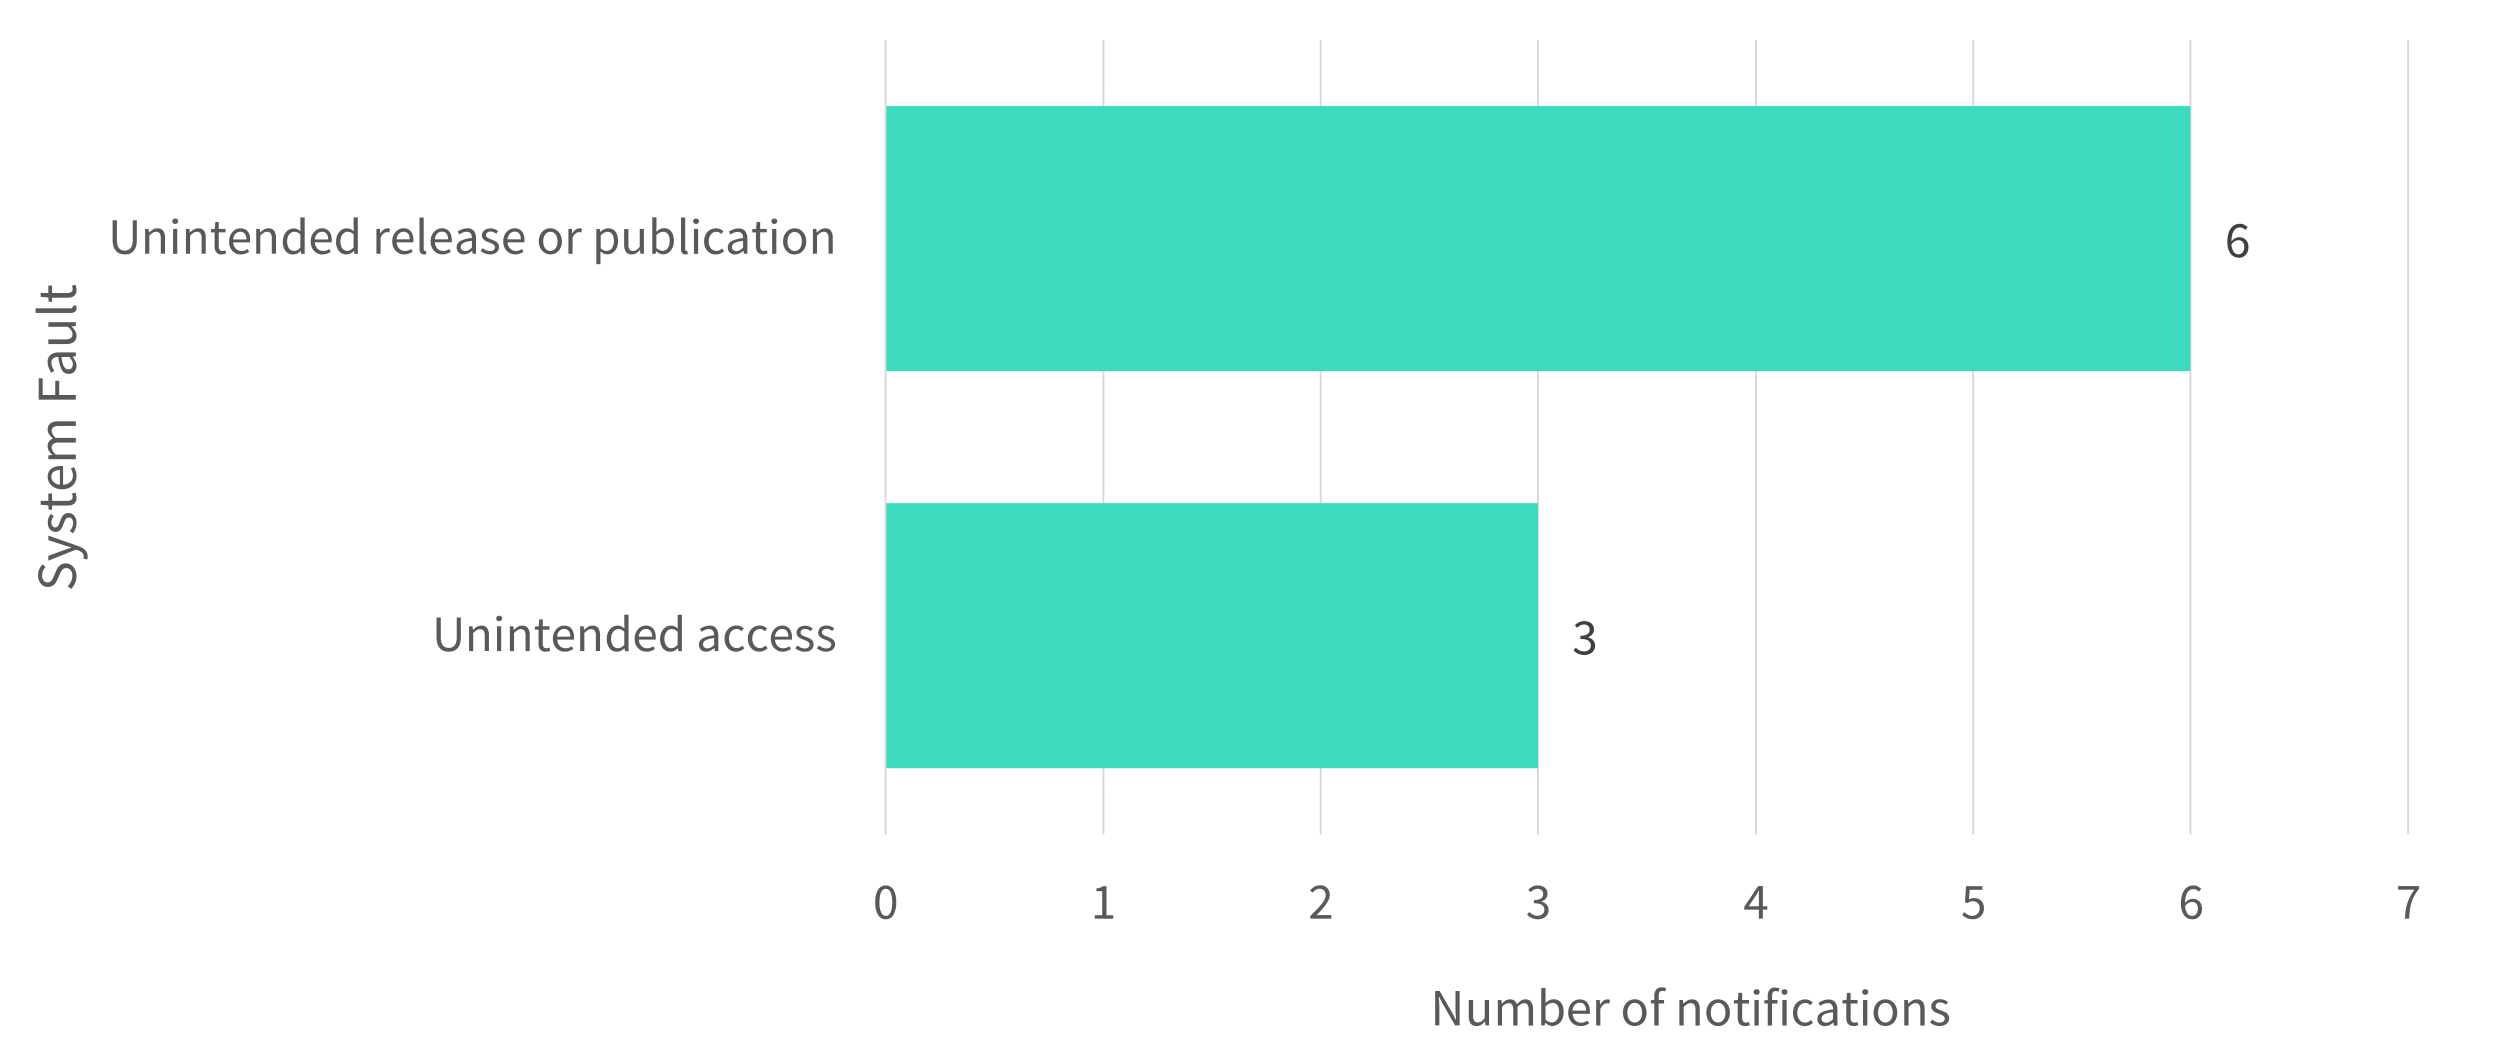 <svg xmlns="http://www.w3.org/2000/svg" viewBox="0 0 960 406"><defs><style>.cls-1,.cls-5{fill:none;}.cls-1{stroke:#d9d9d9;stroke-linejoin:round;stroke-width:0.75px;}.cls-2{fill:#3cdbc0;}.cls-3{fill:#404040;}.cls-4{fill:#595959;}</style></defs><title>chart1-8</title><g id="Layer_2" data-name="Layer 2"><g id="Layer_1-2" data-name="Layer 1"><path class="cls-1" d="M924.7,15.34v305.1M841.13,15.34v305.1M757.7,15.34v305.1M674.26,15.34v305.1M590.57,15.34v305.1M507.13,15.34v305.1M423.7,15.34v305.1"/><path class="cls-2" d="M841.13,142.48H340.06V40.73H841.13ZM590.57,295H340.06V193.22H590.57Z"/><line class="cls-1" x1="340.06" y1="320.44" x2="340.06" y2="15.34"/><path class="cls-3" d="M608.38,251.52a5.78,5.78,0,0,1-1.36-.15,6,6,0,0,1-1.13-.39,5.39,5.39,0,0,1-.91-.56,5.14,5.14,0,0,1-.72-.67l.83-1.06a6.52,6.52,0,0,0,1.32,1,3.6,3.6,0,0,0,1.87.45,2.81,2.81,0,0,0,1.87-.61,2.12,2.12,0,0,0,.72-1.68,2.4,2.4,0,0,0-.2-1,2.06,2.06,0,0,0-.68-.8,3.51,3.51,0,0,0-1.23-.51,9.11,9.11,0,0,0-1.89-.17v-1.24a6.64,6.64,0,0,0,1.68-.18,3,3,0,0,0,1.1-.49,1.7,1.7,0,0,0,.6-.74,2.59,2.59,0,0,0,.17-.92,1.88,1.88,0,0,0-.58-1.46,2.25,2.25,0,0,0-1.58-.52,3,3,0,0,0-1.44.35,5,5,0,0,0-1.22.92l-.87-1a7,7,0,0,1,1.6-1.13,4.41,4.41,0,0,1,2-.44,4.79,4.79,0,0,1,1.51.22,3.62,3.62,0,0,1,1.19.61,2.85,2.85,0,0,1,.78,1,3.19,3.19,0,0,1,.27,1.35,2.72,2.72,0,0,1-.63,1.86,4,4,0,0,1-1.65,1.12v.08a4.08,4.08,0,0,1,1.06.4,3.37,3.37,0,0,1,.87.67,3,3,0,0,1,.58.93,3.4,3.4,0,0,1,.2,1.18,3.31,3.31,0,0,1-1.2,2.62,4.12,4.12,0,0,1-1.31.7A4.94,4.94,0,0,1,608.38,251.52Z"/><path class="cls-3" d="M859.62,98.92a3.88,3.88,0,0,1-1.7-.37,3.68,3.68,0,0,1-1.37-1.13,5.78,5.78,0,0,1-.91-1.88,9.42,9.42,0,0,1-.33-2.64,11.5,11.5,0,0,1,.39-3.21,6.09,6.09,0,0,1,1.06-2.15,4,4,0,0,1,1.52-1.22,4.27,4.27,0,0,1,1.79-.38,3.72,3.72,0,0,1,1.76.38,4.45,4.45,0,0,1,1.26,1l-.9,1a3,3,0,0,0-.93-.72,2.63,2.63,0,0,0-1.13-.26,2.9,2.9,0,0,0-1.23.27,2.7,2.7,0,0,0-1,.91,5,5,0,0,0-.73,1.63,10.31,10.31,0,0,0-.29,2.51,4.41,4.41,0,0,1,1.37-1.15,3.26,3.26,0,0,1,1.55-.42,3.55,3.55,0,0,1,2.6,1,3.91,3.91,0,0,1,1,2.9,4.52,4.52,0,0,1-.29,1.64,3.9,3.9,0,0,1-.81,1.26,3.54,3.54,0,0,1-2.61,1.12Zm0-1.27a2,2,0,0,0,.87-.2,2,2,0,0,0,.68-.56,2.62,2.62,0,0,0,.46-.86,3.58,3.58,0,0,0,.17-1.13,3,3,0,0,0-.57-1.94,2.11,2.11,0,0,0-1.75-.71,2.74,2.74,0,0,0-1.31.39,3.66,3.66,0,0,0-1.29,1.26,5.46,5.46,0,0,0,.85,2.8A2.22,2.22,0,0,0,859.62,97.65Z"/><path class="cls-4" d="M340.17,353a3.32,3.32,0,0,1-3-1.69,9.19,9.19,0,0,1-1.06-4.84,9,9,0,0,1,1.06-4.81,3.47,3.47,0,0,1,5.91,0,9,9,0,0,1,1.06,4.81,9.19,9.19,0,0,1-1.06,4.84A3.31,3.31,0,0,1,340.17,353Zm0-1.29a1.77,1.77,0,0,0,1-.31,2.55,2.55,0,0,0,.76-.94,5.93,5.93,0,0,0,.5-1.63,15.56,15.56,0,0,0,0-4.72,5.7,5.7,0,0,0-.5-1.6,2.51,2.51,0,0,0-.76-.91,1.83,1.83,0,0,0-1-.29,1.85,1.85,0,0,0-1,.29,2.35,2.35,0,0,0-.77.91,5.7,5.7,0,0,0-.5,1.6,13.34,13.34,0,0,0-.18,2.36,8.8,8.8,0,0,0,.68,4A2,2,0,0,0,340.17,351.71Z"/><path class="cls-4" d="M420.38,352.76v-1.33h2.87v-9.22H421v-1a9.07,9.07,0,0,0,1.5-.38,5.82,5.82,0,0,0,1.15-.54h1.24v11.18h2.59v1.33Z"/><path class="cls-4" d="M503.16,352.76v-1c.95-.94,1.78-1.79,2.51-2.55a24.24,24.24,0,0,0,1.85-2.11,10.63,10.63,0,0,0,1.14-1.78,3.64,3.64,0,0,0,.39-1.58,2.64,2.64,0,0,0-.59-1.77,2.24,2.24,0,0,0-1.78-.68,2.63,2.63,0,0,0-1.46.44,5.81,5.81,0,0,0-1.21,1.07l-.92-.92a7.1,7.1,0,0,1,1.66-1.39,4.19,4.19,0,0,1,2.12-.52,3.47,3.47,0,0,1,3.75,3.69,4.6,4.6,0,0,1-.38,1.78,10.4,10.4,0,0,1-1.06,1.84,20.34,20.34,0,0,1-1.61,2c-.62.69-1.31,1.42-2.05,2.19l1.06-.08c.36,0,.71,0,1,0h3.63v1.39Z"/><path class="cls-4" d="M590.53,353a5.72,5.72,0,0,1-1.36-.15,6,6,0,0,1-1.13-.39,4.81,4.81,0,0,1-.91-.56,5.14,5.14,0,0,1-.72-.67l.83-1.05a6.48,6.48,0,0,0,1.32,1,3.5,3.5,0,0,0,1.87.46,2.81,2.81,0,0,0,1.87-.62,2.09,2.09,0,0,0,.72-1.68,2.56,2.56,0,0,0-.2-1,2,2,0,0,0-.68-.79,3.22,3.22,0,0,0-1.24-.51,8.31,8.31,0,0,0-1.88-.18v-1.24a7.19,7.19,0,0,0,1.68-.17,3.2,3.2,0,0,0,1.1-.49,1.79,1.79,0,0,0,.6-.75,2.55,2.55,0,0,0,.17-.92,1.84,1.84,0,0,0-.58-1.45,2.21,2.21,0,0,0-1.58-.53,3.07,3.07,0,0,0-1.44.35,5.29,5.29,0,0,0-1.22.92l-.87-1a7,7,0,0,1,1.6-1.12,4.29,4.29,0,0,1,2-.45,5.1,5.1,0,0,1,1.51.22,3.45,3.45,0,0,1,1.19.62,2.77,2.77,0,0,1,.77,1,3,3,0,0,1,.28,1.35,2.77,2.77,0,0,1-.63,1.87,4.08,4.08,0,0,1-1.65,1.11v.08a4.47,4.47,0,0,1,1.06.4,3.37,3.37,0,0,1,.87.67,3,3,0,0,1,.57.93,3.22,3.22,0,0,1,.21,1.18,3.43,3.43,0,0,1-.32,1.49,3.29,3.29,0,0,1-.89,1.13,3.79,3.79,0,0,1-1.3.7A4.94,4.94,0,0,1,590.53,353Z"/><path class="cls-4" d="M675.41,352.76v-3.45h-5.63v-1.06l5.36-8h1.8V348h1.71v1.29h-1.71v3.45ZM671.49,348h3.92v-3.63c0-.34,0-.74,0-1.21s0-.86.07-1.2h-.08c-.16.3-.32.59-.49.88l-.53.88Z"/><path class="cls-4" d="M757.58,353a5.72,5.72,0,0,1-1.36-.15,5.24,5.24,0,0,1-2-.92,5,5,0,0,1-.72-.64l.79-1.06a5.47,5.47,0,0,0,1.3,1,3.64,3.64,0,0,0,1.85.44,2.72,2.72,0,0,0,1.07-.21,2.65,2.65,0,0,0,.88-.58,2.79,2.79,0,0,0,.58-.9,3,3,0,0,0,.22-1.18,2.72,2.72,0,0,0-.73-2,2.63,2.63,0,0,0-1.94-.72,2.87,2.87,0,0,0-1.11.19,6.94,6.94,0,0,0-1,.57l-.86-.55.41-6h6.26v1.39h-4.84l-.34,3.71a4.89,4.89,0,0,1,.9-.37,3.64,3.64,0,0,1,1-.14,5,5,0,0,1,1.52.23,3.44,3.44,0,0,1,1.23.72,3.34,3.34,0,0,1,.83,1.22,4.42,4.42,0,0,1,.31,1.75,4.49,4.49,0,0,1-.35,1.81,4,4,0,0,1-1,1.32,4.13,4.13,0,0,1-1.34.83A4.65,4.65,0,0,1,757.58,353Z"/><path class="cls-4" d="M841.79,353a3.88,3.88,0,0,1-1.7-.37,3.78,3.78,0,0,1-1.37-1.13,5.78,5.78,0,0,1-.91-1.88,9.52,9.52,0,0,1-.33-2.64,11.45,11.45,0,0,1,.39-3.21,6.23,6.23,0,0,1,1.06-2.16,4,4,0,0,1,1.52-1.21,4.28,4.28,0,0,1,1.79-.39,3.72,3.72,0,0,1,1.76.39,4.64,4.64,0,0,1,1.27,1l-.91,1a3,3,0,0,0-.93-.72,2.6,2.6,0,0,0-1.13-.26,2.9,2.9,0,0,0-1.23.27,2.76,2.76,0,0,0-1,.9,5.1,5.1,0,0,0-.73,1.64,10.28,10.28,0,0,0-.29,2.5,4.51,4.51,0,0,1,1.37-1.14,3.16,3.16,0,0,1,1.55-.43,3.5,3.5,0,0,1,2.6,1,3.89,3.89,0,0,1,1,2.9,4.52,4.52,0,0,1-.29,1.64,3.9,3.9,0,0,1-.81,1.26,3.77,3.77,0,0,1-1.18.83A3.58,3.58,0,0,1,841.79,353Zm0-1.28a2,2,0,0,0,.87-.19,2,2,0,0,0,.68-.56,2.62,2.62,0,0,0,.46-.86A3.62,3.62,0,0,0,844,349a3,3,0,0,0-.57-1.94,2.11,2.11,0,0,0-1.74-.71,2.84,2.84,0,0,0-1.32.38,3.79,3.79,0,0,0-1.29,1.27,5.48,5.48,0,0,0,.85,2.79A2.21,2.21,0,0,0,841.79,351.72Z"/><path class="cls-4" d="M923.49,352.76a27.47,27.47,0,0,1,.31-3.23,20.09,20.09,0,0,1,.66-2.8,15.45,15.45,0,0,1,1.08-2.56,22,22,0,0,1,1.58-2.53h-6.24v-1.39h8.06v1a17.49,17.49,0,0,0-1.81,2.71A13.71,13.71,0,0,0,926,346.6a15.69,15.69,0,0,0-.6,2.84c-.13,1-.21,2.11-.27,3.32Z"/><path class="cls-4" d="M172.29,250.25a5.75,5.75,0,0,1-1.83-.28A3.47,3.47,0,0,1,169,249a4.4,4.4,0,0,1-1-1.72,8.22,8.22,0,0,1-.36-2.61v-7.55h1.63v7.59a6.71,6.71,0,0,0,.24,1.94,3.46,3.46,0,0,0,.63,1.26,2.38,2.38,0,0,0,1,.68,3.42,3.42,0,0,0,1.17.2,3.6,3.6,0,0,0,1.2-.2,2.45,2.45,0,0,0,1-.68,3.47,3.47,0,0,0,.65-1.26,7.11,7.11,0,0,0,.23-1.94v-7.59h1.57v7.55a8.54,8.54,0,0,1-.35,2.61,4.67,4.67,0,0,1-1,1.72,3.5,3.5,0,0,1-1.46.94A5.71,5.71,0,0,1,172.29,250.25Zm7.83-.23v-9.54h1.33l.14,1.38h.06a8,8,0,0,1,1.44-1.15,3.28,3.28,0,0,1,1.76-.46,2.55,2.55,0,0,1,2.2.94,4.63,4.63,0,0,1,.7,2.79v6h-1.61v-5.83a3.39,3.39,0,0,0-.43-1.95,1.58,1.58,0,0,0-1.37-.6A2.43,2.43,0,0,0,183,242a8.63,8.63,0,0,0-1.29,1.1V250Zm11.55-11.5a1.15,1.15,0,0,1-.79-.29,1,1,0,0,1-.33-.75.94.94,0,0,1,.33-.75,1.15,1.15,0,0,1,.79-.29,1.17,1.17,0,0,1,.8.29,1,1,0,0,1,.32.75,1,1,0,0,1-.32.75A1.17,1.17,0,0,1,191.67,238.52Zm-.82,11.5v-9.54h1.61V250Zm4.94,0v-9.54h1.34l.13,1.38h.06a8,8,0,0,1,1.44-1.15,3.3,3.3,0,0,1,1.76-.46,2.57,2.57,0,0,1,2.21.94,4.71,4.71,0,0,1,.69,2.79v6h-1.61v-5.83a3.39,3.39,0,0,0-.43-1.95,1.56,1.56,0,0,0-1.37-.6,2.39,2.39,0,0,0-1.31.37,8.65,8.65,0,0,0-1.3,1.1V250Zm13.73.23a3.22,3.22,0,0,1-1.28-.23,2.21,2.21,0,0,1-.84-.65,2.58,2.58,0,0,1-.47-1,5.75,5.75,0,0,1-.13-1.29V241.8h-1.41v-1.22l1.49-.1.19-2.66h1.36v2.66H211v1.32h-2.57v5.29a2.42,2.42,0,0,0,.32,1.37,1.29,1.29,0,0,0,1.15.48,2.28,2.28,0,0,0,.55-.08,3.66,3.66,0,0,0,.53-.18l.31,1.22c-.26.09-.55.17-.85.25A4.18,4.18,0,0,1,209.52,250.25Zm7.4,0a4.69,4.69,0,0,1-1.8-.34,4.37,4.37,0,0,1-1.45-1,4.74,4.74,0,0,1-1-1.56,6,6,0,0,1-.35-2.1,5.84,5.84,0,0,1,.36-2.11,4.88,4.88,0,0,1,1-1.58,4.25,4.25,0,0,1,1.37-1,3.82,3.82,0,0,1,1.59-.34,3.92,3.92,0,0,1,1.61.31,3.17,3.17,0,0,1,1.2.9,4.26,4.26,0,0,1,.74,1.42,6.2,6.2,0,0,1,.25,1.84c0,.17,0,.34,0,.5a2.3,2.3,0,0,1,0,.42h-6.43a3.72,3.72,0,0,0,.95,2.43,3,3,0,0,0,2.23.89,3.66,3.66,0,0,0,1.26-.21,4.75,4.75,0,0,0,1.11-.54l.57,1.06a8.57,8.57,0,0,1-1.39.69A5,5,0,0,1,216.92,250.25Zm-3-5.76H219a3.42,3.42,0,0,0-.62-2.21,2.13,2.13,0,0,0-1.74-.76,2.48,2.48,0,0,0-1,.2,2.55,2.55,0,0,0-.83.58,3.15,3.15,0,0,0-.62.93A4.23,4.23,0,0,0,213.92,244.49Zm8.86,5.53v-9.54h1.34l.14,1.38h.06a7.35,7.35,0,0,1,1.44-1.15,3.27,3.27,0,0,1,1.75-.46,2.57,2.57,0,0,1,2.21.94,4.7,4.7,0,0,1,.7,2.79v6h-1.61v-5.83a3.47,3.47,0,0,0-.43-1.95,1.59,1.59,0,0,0-1.38-.6,2.42,2.42,0,0,0-1.31.37,9.17,9.17,0,0,0-1.3,1.1V250Zm14.17.23a3.55,3.55,0,0,1-2.88-1.29,5.65,5.65,0,0,1-1.06-3.69,6,6,0,0,1,.34-2.09,5,5,0,0,1,.91-1.58,4.2,4.2,0,0,1,1.31-1,3.71,3.71,0,0,1,1.57-.35,3.39,3.39,0,0,1,1.44.29,6.83,6.83,0,0,1,1.23.81l-.08-1.63v-3.67h1.63v14H240l-.14-1.12h-.06a6,6,0,0,1-1.3.95A3.23,3.23,0,0,1,237,250.25Zm.35-1.35a2.65,2.65,0,0,0,1.26-.32,4.67,4.67,0,0,0,1.17-1v-5a4.09,4.09,0,0,0-1.16-.77,3.1,3.1,0,0,0-1.15-.23,2.21,2.21,0,0,0-1.07.27,2.65,2.65,0,0,0-.87.74,3.67,3.67,0,0,0-.59,1.15,4.62,4.62,0,0,0-.22,1.49,4.55,4.55,0,0,0,.69,2.69A2.24,2.24,0,0,0,237.3,248.9Zm11,1.35a4.69,4.69,0,0,1-1.8-.34,4.37,4.37,0,0,1-1.45-1,4.58,4.58,0,0,1-1-1.56,5.75,5.75,0,0,1-.35-2.1,5.84,5.84,0,0,1,.36-2.11,4.88,4.88,0,0,1,1-1.58,4.21,4.21,0,0,1,1.36-1,3.82,3.82,0,0,1,1.59-.34,4,4,0,0,1,1.62.31,3.17,3.17,0,0,1,1.2.9,4.24,4.24,0,0,1,.73,1.42,6.2,6.2,0,0,1,.26,1.84c0,.17,0,.34,0,.5a3.74,3.74,0,0,1,0,.42H245.3a3.78,3.78,0,0,0,1,2.43,2.94,2.94,0,0,0,2.22.89,3.72,3.72,0,0,0,1.27-.21,5.16,5.16,0,0,0,1.11-.54l.56,1.06A8.18,8.18,0,0,1,250,250,5,5,0,0,1,248.29,250.25Zm-3-5.76h5.11a3.42,3.42,0,0,0-.62-2.21,2.13,2.13,0,0,0-1.74-.76,2.48,2.48,0,0,0-1,.2,2.36,2.36,0,0,0-.83.58,3,3,0,0,0-.62.93A4.23,4.23,0,0,0,245.28,244.49Zm12.13,5.76a3.55,3.55,0,0,1-2.88-1.29,5.65,5.65,0,0,1-1.06-3.69,6,6,0,0,1,.34-2.09,5,5,0,0,1,.91-1.58,4.2,4.2,0,0,1,1.31-1,3.71,3.71,0,0,1,1.57-.35,3.39,3.39,0,0,1,1.44.29,6.83,6.83,0,0,1,1.23.81l-.08-1.63v-3.67h1.63v14h-1.33l-.14-1.12h-.06a6,6,0,0,1-1.3.95A3.23,3.23,0,0,1,257.41,250.25Zm.35-1.35a2.65,2.65,0,0,0,1.26-.32,4.67,4.67,0,0,0,1.17-1v-5a4.09,4.09,0,0,0-1.16-.77,3.1,3.1,0,0,0-1.15-.23,2.21,2.21,0,0,0-1.07.27,2.55,2.55,0,0,0-.87.74,3.67,3.67,0,0,0-.59,1.15,4.62,4.62,0,0,0-.22,1.49,4.55,4.55,0,0,0,.69,2.69A2.24,2.24,0,0,0,257.76,248.9Zm13.4,1.35a2.88,2.88,0,0,1-2-.7,2.54,2.54,0,0,1-.8-2,2.66,2.66,0,0,1,1.4-2.41,11.52,11.52,0,0,1,4.45-1.16,4.33,4.33,0,0,0-.09-.89,2.32,2.32,0,0,0-.3-.76,1.74,1.74,0,0,0-.6-.54,2,2,0,0,0-1-.21,3.84,3.84,0,0,0-1.55.32,7.56,7.56,0,0,0-1.3.7l-.62-1.12a11,11,0,0,1,1.62-.83,5.41,5.41,0,0,1,2.12-.4,2.9,2.9,0,0,1,2.53,1.07,4.65,4.65,0,0,1,.79,2.85V250h-1.34l-.13-1.14h-.06a8.3,8.3,0,0,1-1.47,1A3.66,3.66,0,0,1,271.16,250.25Zm.47-1.29a2.63,2.63,0,0,0,1.29-.33,6.16,6.16,0,0,0,1.3-.95V245a15.81,15.81,0,0,0-2,.38,5.2,5.2,0,0,0-1.32.51,2,2,0,0,0-.72.67,1.66,1.66,0,0,0-.23.84,1.38,1.38,0,0,0,.49,1.18A2,2,0,0,0,271.63,249Zm11.06,1.29a4.71,4.71,0,0,1-1.76-.33,3.91,3.91,0,0,1-1.42-1,4.65,4.65,0,0,1-.95-1.57,6.27,6.27,0,0,1-.34-2.11,5.66,5.66,0,0,1,.37-2.13,5,5,0,0,1,1-1.58,4.17,4.17,0,0,1,1.47-1,4.69,4.69,0,0,1,1.75-.33,3.61,3.61,0,0,1,1.61.33,5.53,5.53,0,0,1,1.18.79l-.83,1.06a3.61,3.61,0,0,0-.87-.61,2.2,2.2,0,0,0-1-.24,2.71,2.71,0,0,0-2.14,1,3.84,3.84,0,0,0-.62,1.17,4.73,4.73,0,0,0-.22,1.5,4.92,4.92,0,0,0,.21,1.49,3.79,3.79,0,0,0,.6,1.15,2.65,2.65,0,0,0,.93.74,2.78,2.78,0,0,0,2.43,0,4.67,4.67,0,0,0,1-.67l.7,1.08a5.19,5.19,0,0,1-1.43.89A4.18,4.18,0,0,1,282.69,250.25Zm8.95,0a4.72,4.72,0,0,1-1.77-.33,4,4,0,0,1-1.42-1,4.63,4.63,0,0,1-.94-1.57,6,6,0,0,1-.34-2.11,5.66,5.66,0,0,1,.37-2.13,4.79,4.79,0,0,1,1-1.58,4.13,4.13,0,0,1,1.46-1,4.74,4.74,0,0,1,1.76-.33,3.57,3.57,0,0,1,1.6.33,5.29,5.29,0,0,1,1.18.79l-.82,1.06a3.87,3.87,0,0,0-.88-.61,2.17,2.17,0,0,0-1-.24,2.71,2.71,0,0,0-2.13,1,3.63,3.63,0,0,0-.62,1.17,4.72,4.72,0,0,0-.23,1.5,4.62,4.62,0,0,0,.22,1.49,3.4,3.4,0,0,0,.6,1.15,2.49,2.49,0,0,0,.93.74,2.68,2.68,0,0,0,1.2.27,2.64,2.64,0,0,0,1.22-.29,4.67,4.67,0,0,0,1-.67l.71,1.08a5.19,5.19,0,0,1-1.43.89A4.25,4.25,0,0,1,291.64,250.25Zm8.94,0a4.6,4.6,0,0,1-1.79-.34,4.27,4.27,0,0,1-1.45-1,4.43,4.43,0,0,1-1-1.56,5.74,5.74,0,0,1-.36-2.1,5.63,5.63,0,0,1,.37-2.11,4.88,4.88,0,0,1,1-1.58,4.21,4.21,0,0,1,1.36-1,3.82,3.82,0,0,1,1.59-.34,4,4,0,0,1,1.62.31,3.21,3.21,0,0,1,1.19.9,4.26,4.26,0,0,1,.74,1.42,6.2,6.2,0,0,1,.25,1.84c0,.17,0,.34,0,.5a2.39,2.39,0,0,1,0,.42H297.6a3.77,3.77,0,0,0,.95,2.43,3,3,0,0,0,2.23.89,3.62,3.62,0,0,0,1.26-.21,4.75,4.75,0,0,0,1.11-.54l.57,1.06a8.57,8.57,0,0,1-1.39.69A5,5,0,0,1,300.58,250.25Zm-3-5.76h5.1a3.37,3.37,0,0,0-.62-2.21,2.12,2.12,0,0,0-1.73-.76,2.44,2.44,0,0,0-1,.2,2.49,2.49,0,0,0-.84.58,3.13,3.13,0,0,0-.61.93A4,4,0,0,0,297.58,244.49Zm11.36,5.76a5.07,5.07,0,0,1-1.94-.37,6,6,0,0,1-1.61-.94l.8-1.08a6.48,6.48,0,0,0,1.29.82A3.47,3.47,0,0,0,309,249a2,2,0,0,0,1.41-.43,1.36,1.36,0,0,0,.47-1.06,1.08,1.08,0,0,0-.19-.65,2.08,2.08,0,0,0-.5-.48,3.54,3.54,0,0,0-.7-.36l-.79-.32c-.34-.12-.68-.25-1-.4a3.94,3.94,0,0,1-.91-.55,2.88,2.88,0,0,1-.65-.75,2,2,0,0,1-.26-1,2.57,2.57,0,0,1,.23-1.07,2.49,2.49,0,0,1,.64-.87,3.2,3.2,0,0,1,1-.57,4.55,4.55,0,0,1,1.38-.2,4.22,4.22,0,0,1,1.65.31,5.2,5.2,0,0,1,1.31.77l-.77,1a4.83,4.83,0,0,0-1-.61,2.75,2.75,0,0,0-1.15-.24,1.81,1.81,0,0,0-1.33.42,1.29,1.29,0,0,0-.42,1,1,1,0,0,0,.18.58,1.64,1.64,0,0,0,.47.43,4.18,4.18,0,0,0,.67.33l.8.3,1,.42a3.71,3.71,0,0,1,.93.54,2.74,2.74,0,0,1,.68.79,2.34,2.34,0,0,1,.26,1.14,2.7,2.7,0,0,1-.22,1.1,2.65,2.65,0,0,1-.67.9,3.16,3.16,0,0,1-1.1.62A4.64,4.64,0,0,1,308.94,250.25Zm8.3,0a5.07,5.07,0,0,1-1.94-.37,6,6,0,0,1-1.61-.94l.8-1.08a6.48,6.48,0,0,0,1.29.82,3.44,3.44,0,0,0,1.52.32,2.07,2.07,0,0,0,1.41-.43,1.4,1.4,0,0,0,.47-1.06,1.09,1.09,0,0,0-.2-.65,1.91,1.91,0,0,0-.5-.48,3.2,3.2,0,0,0-.69-.36l-.79-.32c-.34-.12-.68-.25-1-.4a3.94,3.94,0,0,1-.91-.55,2.92,2.92,0,0,1-.66-.75,2,2,0,0,1-.25-1,2.56,2.56,0,0,1,.22-1.07A2.52,2.52,0,0,1,315,241a3.2,3.2,0,0,1,1-.57,4.48,4.48,0,0,1,1.37-.2,4.23,4.23,0,0,1,1.66.31,5.2,5.2,0,0,1,1.31.77l-.77,1a5.4,5.4,0,0,0-1-.61,2.77,2.77,0,0,0-1.16-.24,1.8,1.8,0,0,0-1.32.42,1.29,1.29,0,0,0-.42,1,1,1,0,0,0,.17.58,1.84,1.84,0,0,0,.48.43,4.18,4.18,0,0,0,.67.33l.8.3,1,.42a3.9,3.9,0,0,1,.93.54,2.56,2.56,0,0,1,.67.79,2.24,2.24,0,0,1,.27,1.14,2.71,2.71,0,0,1-.23,1.1,2.62,2.62,0,0,1-.66.9,3.26,3.26,0,0,1-1.1.62A4.64,4.64,0,0,1,317.24,250.25Z"/><path class="cls-4" d="M47.9,97.68a5.75,5.75,0,0,1-1.83-.28,3.5,3.5,0,0,1-1.47-1,4.36,4.36,0,0,1-1-1.71,8.22,8.22,0,0,1-.36-2.61V84.58H44.9v7.59a6.71,6.71,0,0,0,.24,1.94,3.38,3.38,0,0,0,.63,1.26,2.4,2.4,0,0,0,.95.67,3.29,3.29,0,0,0,1.18.21A3.36,3.36,0,0,0,49.1,96a2.5,2.5,0,0,0,1-.67,3.56,3.56,0,0,0,.65-1.26,7.11,7.11,0,0,0,.23-1.94V84.58h1.57v7.55a8.54,8.54,0,0,1-.35,2.61,4.62,4.62,0,0,1-1,1.71,3.53,3.53,0,0,1-1.46,1A5.71,5.71,0,0,1,47.9,97.68Zm7.83-.24V87.91h1.33l.14,1.37h.06a7.92,7.92,0,0,1,1.44-1.14,3.28,3.28,0,0,1,1.76-.46,2.55,2.55,0,0,1,2.2.94,4.58,4.58,0,0,1,.7,2.78v6H61.75V91.62a3.39,3.39,0,0,0-.43-2,1.58,1.58,0,0,0-1.37-.6,2.34,2.34,0,0,0-1.32.37,8.63,8.63,0,0,0-1.29,1.1v6.9ZM67.28,86a1.15,1.15,0,0,1-.79-.29,1,1,0,0,1,0-1.51,1.19,1.19,0,0,1,.79-.28,1.22,1.22,0,0,1,.8.28,1.05,1.05,0,0,1,0,1.51A1.17,1.17,0,0,1,67.28,86Zm-.82,11.49V87.91h1.61v9.53Zm4.94,0V87.91h1.34l.13,1.37h.06a7.92,7.92,0,0,1,1.44-1.14,3.3,3.3,0,0,1,1.76-.46,2.57,2.57,0,0,1,2.21.94A4.65,4.65,0,0,1,79,91.4v6H77.42V91.62a3.39,3.39,0,0,0-.43-2,1.56,1.56,0,0,0-1.37-.6,2.29,2.29,0,0,0-1.31.37,8.65,8.65,0,0,0-1.3,1.1v6.9Zm13.73.24a3,3,0,0,1-1.28-.24A2.09,2.09,0,0,1,83,96.8a2.65,2.65,0,0,1-.47-1,5.91,5.91,0,0,1-.13-1.3V89.23H81V88l1.5-.1.19-2.67H84v2.67H86.6v1.32H84v5.29a2.44,2.44,0,0,0,.32,1.37,1.28,1.28,0,0,0,1.15.48,2.28,2.28,0,0,0,.55-.08,3.66,3.66,0,0,0,.53-.18l.31,1.22a8.63,8.63,0,0,1-.85.24A4.2,4.2,0,0,1,85.13,97.68Zm7.4,0a4.69,4.69,0,0,1-1.8-.34,4.37,4.37,0,0,1-1.45-1,4.74,4.74,0,0,1-1-1.56A6,6,0,0,1,88,92.7a5.8,5.8,0,0,1,.36-2.11,4.88,4.88,0,0,1,1-1.58,4.25,4.25,0,0,1,1.37-1,3.81,3.81,0,0,1,1.58-.34,3.94,3.94,0,0,1,1.62.31,3.17,3.17,0,0,1,1.2.9,4.11,4.11,0,0,1,.74,1.41A6.27,6.27,0,0,1,96,92.15c0,.17,0,.34,0,.5a2.42,2.42,0,0,1,0,.42H89.55a3.67,3.67,0,0,0,1,2.42,2.93,2.93,0,0,0,2.23.9A3.7,3.7,0,0,0,94,96.18a5.7,5.7,0,0,0,1.11-.54l.57,1.06a8.69,8.69,0,0,1-1.4.69A5,5,0,0,1,92.53,97.68Zm-3-5.77h5.1a3.41,3.41,0,0,0-.62-2.2A2.1,2.1,0,0,0,92.27,89a2.48,2.48,0,0,0-1,.2,2.55,2.55,0,0,0-.83.58,3,3,0,0,0-.62.93A4.16,4.16,0,0,0,89.53,91.91Zm8.86,5.53V87.91h1.34l.14,1.37h0a7.64,7.64,0,0,1,1.45-1.14,3.27,3.27,0,0,1,1.75-.46,2.57,2.57,0,0,1,2.21.94,4.65,4.65,0,0,1,.7,2.78v6h-1.61V91.62a3.47,3.47,0,0,0-.43-2,1.59,1.59,0,0,0-1.38-.6,2.31,2.31,0,0,0-1.31.37,9.17,9.17,0,0,0-1.3,1.1v6.9Zm14.17.24a3.55,3.55,0,0,1-2.88-1.29,5.69,5.69,0,0,1-1.07-3.69,6,6,0,0,1,.35-2.09,5,5,0,0,1,.91-1.58,4.05,4.05,0,0,1,1.31-1,3.56,3.56,0,0,1,1.57-.35,3.25,3.25,0,0,1,1.44.29,6.75,6.75,0,0,1,1.23.8l-.08-1.62V83.48H117v14h-1.33l-.14-1.11h-.06a6.31,6.31,0,0,1-1.3,1A3.23,3.23,0,0,1,112.56,97.68Zm.35-1.35a2.58,2.58,0,0,0,1.26-.33,4.28,4.28,0,0,0,1.17-1V90a4.14,4.14,0,0,0-1.16-.78A3.09,3.09,0,0,0,113,89a2.32,2.32,0,0,0-1.07.26,2.7,2.7,0,0,0-.87.75,3.57,3.57,0,0,0-.59,1.15,5.43,5.43,0,0,0,.47,4.18A2.24,2.24,0,0,0,112.91,96.33Zm11,1.35a4.65,4.65,0,0,1-1.8-.34,4.27,4.27,0,0,1-1.45-1,4.58,4.58,0,0,1-1-1.56,6.42,6.42,0,0,1,0-4.21,4.88,4.88,0,0,1,1-1.58A4.21,4.21,0,0,1,122,88a3.82,3.82,0,0,1,1.59-.34,4,4,0,0,1,1.62.31,3.17,3.17,0,0,1,1.2.9,4.1,4.1,0,0,1,.73,1.41,6.26,6.26,0,0,1,.26,1.85c0,.17,0,.34,0,.5a4.05,4.05,0,0,1-.05.42h-6.44a3.73,3.73,0,0,0,1,2.42,2.91,2.91,0,0,0,2.22.9,3.72,3.72,0,0,0,1.27-.21,6.31,6.31,0,0,0,1.11-.54L127,96.7a8.18,8.18,0,0,1-1.39.69A5,5,0,0,1,123.9,97.68Zm-3-5.77H126a3.41,3.41,0,0,0-.61-2.2,2.11,2.11,0,0,0-1.74-.76,2.48,2.48,0,0,0-1,.2,2.36,2.36,0,0,0-.83.58,3,3,0,0,0-.62.93A4.16,4.16,0,0,0,120.89,91.91ZM133,97.68a3.55,3.55,0,0,1-2.88-1.29,5.69,5.69,0,0,1-1.07-3.69,6,6,0,0,1,.35-2.09,5,5,0,0,1,.91-1.58,4.05,4.05,0,0,1,1.31-1,3.56,3.56,0,0,1,1.57-.35,3.25,3.25,0,0,1,1.44.29,6.75,6.75,0,0,1,1.23.8l-.08-1.62V83.48h1.63v14H136.1L136,96.33h-.06a6.31,6.31,0,0,1-1.3,1A3.23,3.23,0,0,1,133,97.68Zm.35-1.35a2.58,2.58,0,0,0,1.26-.33,4.28,4.28,0,0,0,1.17-1V90a4.14,4.14,0,0,0-1.16-.78,3.09,3.09,0,0,0-1.15-.22,2.32,2.32,0,0,0-1.07.26,2.7,2.7,0,0,0-.87.75,3.57,3.57,0,0,0-.59,1.15,5.43,5.43,0,0,0,.47,4.18A2.24,2.24,0,0,0,133.37,96.33Zm11.2,1.11V87.91h1.34l.13,1.73h.06a4.36,4.36,0,0,1,1.19-1.43,2.41,2.41,0,0,1,1.52-.53,2.54,2.54,0,0,1,1,.19l-.32,1.41a2.72,2.72,0,0,0-.43-.11,2.25,2.25,0,0,0-.49,0,2.12,2.12,0,0,0-1.26.49,3.85,3.85,0,0,0-1.15,1.7v6.12Zm10.67.24a4.6,4.6,0,0,1-1.79-.34,4.27,4.27,0,0,1-1.45-1,4.43,4.43,0,0,1-1-1.56,6.33,6.33,0,0,1,0-4.21A5.08,5.08,0,0,1,152,89a4.1,4.1,0,0,1,1.36-1,3.82,3.82,0,0,1,1.59-.34,4,4,0,0,1,1.62.31,3.21,3.21,0,0,1,1.19.9,4.11,4.11,0,0,1,.74,1.41,6.27,6.27,0,0,1,.25,1.85c0,.17,0,.34,0,.5a2.5,2.5,0,0,1,0,.42h-6.44a3.72,3.72,0,0,0,1,2.42,2.93,2.93,0,0,0,2.23.9,3.62,3.62,0,0,0,1.26-.21,5.7,5.7,0,0,0,1.11-.54l.57,1.06a8.57,8.57,0,0,1-1.39.69A5,5,0,0,1,155.24,97.68Zm-3-5.77h5.1a3.35,3.35,0,0,0-.62-2.2A2.09,2.09,0,0,0,155,89a2.44,2.44,0,0,0-1,.2,2.49,2.49,0,0,0-.84.58,3,3,0,0,0-.61.93A3.89,3.89,0,0,0,152.24,91.91Zm10.57,5.77a1.49,1.49,0,0,1-1.31-.55,2.77,2.77,0,0,1-.39-1.61v-12h1.61V95.64a.87.87,0,0,0,.13.55.45.45,0,0,0,.32.16h.14l.21,0,.22,1.21a1.31,1.31,0,0,1-.38.12A2.75,2.75,0,0,1,162.81,97.68Zm7.16,0a4.64,4.64,0,0,1-1.79-.34,4.27,4.27,0,0,1-1.45-1,4.58,4.58,0,0,1-1-1.56,5.78,5.78,0,0,1-.36-2.1,5.59,5.59,0,0,1,.37-2.11,4.88,4.88,0,0,1,1-1.58,4.21,4.21,0,0,1,1.36-1,3.82,3.82,0,0,1,1.59-.34,4,4,0,0,1,1.62.31,3.25,3.25,0,0,1,1.2.9,4.1,4.1,0,0,1,.73,1.41,6.26,6.26,0,0,1,.26,1.85c0,.17,0,.34,0,.5a4.05,4.05,0,0,1,0,.42H167a3.77,3.77,0,0,0,.95,2.42,3,3,0,0,0,2.23.9,3.72,3.72,0,0,0,1.27-.21,5.9,5.9,0,0,0,1.1-.54l.57,1.06a8.57,8.57,0,0,1-1.39.69A5,5,0,0,1,170,97.68Zm-3-5.77h5.1a3.41,3.41,0,0,0-.61-2.2,2.11,2.11,0,0,0-1.74-.76,2.48,2.48,0,0,0-1,.2,2.36,2.36,0,0,0-.83.58,3,3,0,0,0-.62.93A4.16,4.16,0,0,0,167,91.91Zm11.2,5.77a2.9,2.9,0,0,1-2-.71,2.52,2.52,0,0,1-.79-2,2.65,2.65,0,0,1,1.39-2.4,11.55,11.55,0,0,1,4.45-1.17,4.3,4.3,0,0,0-.08-.88,2.19,2.19,0,0,0-.31-.77,1.48,1.48,0,0,0-.6-.53,2,2,0,0,0-1-.21,3.87,3.87,0,0,0-1.55.31,7.86,7.86,0,0,0-1.29.71l-.63-1.12a10.69,10.69,0,0,1,1.63-.83,5.41,5.41,0,0,1,2.12-.4,2.93,2.93,0,0,1,2.53,1.06,4.77,4.77,0,0,1,.78,2.86v5.84h-1.33l-.14-1.13h-.06a8.3,8.3,0,0,1-1.47,1A3.6,3.6,0,0,1,178.17,97.68Zm.48-1.29a2.69,2.69,0,0,0,1.29-.33,5.88,5.88,0,0,0,1.29-1V92.46a19,19,0,0,0-2,.37,5.77,5.77,0,0,0-1.31.51,2.1,2.1,0,0,0-.73.68,1.62,1.62,0,0,0-.22.84,1.33,1.33,0,0,0,.49,1.17A2,2,0,0,0,178.65,96.39Zm9.49,1.29a5.07,5.07,0,0,1-1.94-.37,6,6,0,0,1-1.61-.94l.8-1.08a6.48,6.48,0,0,0,1.29.82,3.47,3.47,0,0,0,1.52.31,2,2,0,0,0,1.41-.43,1.38,1.38,0,0,0,.47-1.06,1.07,1.07,0,0,0-.19-.64,1.9,1.9,0,0,0-.5-.48,4.19,4.19,0,0,0-.7-.37l-.79-.31c-.34-.12-.68-.25-1-.4a4.32,4.32,0,0,1-.91-.55,2.8,2.8,0,0,1-.66-.76,2,2,0,0,1-.25-1,2.6,2.6,0,0,1,.23-1.07,2.45,2.45,0,0,1,.64-.86,3.2,3.2,0,0,1,1-.57,4.26,4.26,0,0,1,1.38-.2A4.22,4.22,0,0,1,190,88a5.18,5.18,0,0,1,1.31.76l-.77,1a4.79,4.79,0,0,0-1-.6,2.75,2.75,0,0,0-1.15-.24,1.86,1.86,0,0,0-1.33.41,1.32,1.32,0,0,0-.42,1,.93.93,0,0,0,.18.58,1.4,1.4,0,0,0,.47.43,3.5,3.5,0,0,0,.67.34l.8.3,1,.41a4.44,4.44,0,0,1,.93.54,2.78,2.78,0,0,1,.68.8,2.34,2.34,0,0,1,.26,1.14,2.66,2.66,0,0,1-.22,1.09,2.69,2.69,0,0,1-.67.91,3.24,3.24,0,0,1-1.1.61A4.63,4.63,0,0,1,188.14,97.68Zm9.73,0a4.69,4.69,0,0,1-1.8-.34,4.48,4.48,0,0,1-1.45-1,4.74,4.74,0,0,1-1-1.56,6,6,0,0,1-.35-2.1,5.8,5.8,0,0,1,.36-2.11,4.88,4.88,0,0,1,1-1.58A4.25,4.25,0,0,1,196,88a3.82,3.82,0,0,1,1.59-.34,3.92,3.92,0,0,1,1.61.31,3.17,3.17,0,0,1,1.2.9,4.11,4.11,0,0,1,.74,1.41,6.27,6.27,0,0,1,.25,1.85c0,.17,0,.34,0,.5a2.42,2.42,0,0,1-.05.42h-6.43a3.67,3.67,0,0,0,1,2.42,2.93,2.93,0,0,0,2.23.9,3.66,3.66,0,0,0,1.26-.21,5.7,5.7,0,0,0,1.11-.54L201,96.7a8.57,8.57,0,0,1-1.39.69A5,5,0,0,1,197.87,97.68Zm-3-5.77H200a3.41,3.41,0,0,0-.62-2.2,2.1,2.1,0,0,0-1.74-.76,2.48,2.48,0,0,0-1,.2,2.55,2.55,0,0,0-.83.58,3.15,3.15,0,0,0-.62.93A4.16,4.16,0,0,0,194.87,91.91Zm16.5,5.77a4.34,4.34,0,0,1-1.68-.33,4.24,4.24,0,0,1-1.4-1,4.69,4.69,0,0,1-1-1.57,6.26,6.26,0,0,1,0-4.24,4.73,4.73,0,0,1,1-1.58,4,4,0,0,1,1.4-1A4.42,4.42,0,0,1,213,88a4.12,4.12,0,0,1,1.41,1,5.08,5.08,0,0,1,1,1.58,6.42,6.42,0,0,1,0,4.24,5,5,0,0,1-1,1.57,4.39,4.39,0,0,1-1.41,1A4.33,4.33,0,0,1,211.37,97.68Zm0-1.33a2.34,2.34,0,0,0,1.11-.27,2.7,2.7,0,0,0,.88-.74,3.63,3.63,0,0,0,.56-1.15,5.33,5.33,0,0,0,.19-1.49,5.4,5.4,0,0,0-.19-1.5,3.74,3.74,0,0,0-.56-1.17,2.65,2.65,0,0,0-.88-.76,2.52,2.52,0,0,0-2.23,0,2.65,2.65,0,0,0-.88.76,3.72,3.72,0,0,0-.55,1.17,5,5,0,0,0-.2,1.5,5,5,0,0,0,.2,1.49,3.61,3.61,0,0,0,.55,1.15,2.7,2.7,0,0,0,.88.74A2.35,2.35,0,0,0,211.37,96.35Zm6.92,1.09V87.91h1.33l.14,1.73h.06A4.36,4.36,0,0,1,221,88.21a2.41,2.41,0,0,1,1.52-.53,2.54,2.54,0,0,1,1,.19l-.32,1.41a2.72,2.72,0,0,0-.43-.11,2.25,2.25,0,0,0-.49,0,2.1,2.1,0,0,0-1.26.49,3.85,3.85,0,0,0-1.15,1.7v6.12Zm10.73,4V87.91h1.33l.14,1.1h.06a7.14,7.14,0,0,1,1.42-.94,3.58,3.58,0,0,1,1.62-.39,3.65,3.65,0,0,1,1.63.34,3.19,3.19,0,0,1,1.18,1,4.51,4.51,0,0,1,.71,1.53,7.37,7.37,0,0,1,.25,2,6.38,6.38,0,0,1-.34,2.17,5.07,5.07,0,0,1-.9,1.62,4,4,0,0,1-1.31,1,3.7,3.7,0,0,1-1.57.34,3.32,3.32,0,0,1-1.33-.29,7,7,0,0,1-1.32-.81l0,1.67v3.22ZM233,96.33a2.23,2.23,0,0,0,1.09-.27,2.55,2.55,0,0,0,.87-.74,3.55,3.55,0,0,0,.56-1.19,5.57,5.57,0,0,0,.21-1.59,7,7,0,0,0-.14-1.43,3.27,3.27,0,0,0-.44-1.11,2.07,2.07,0,0,0-.78-.72,2.44,2.44,0,0,0-1.15-.25,2.61,2.61,0,0,0-1.23.33,8,8,0,0,0-1.32,1v5a4.42,4.42,0,0,0,1.25.77A3.23,3.23,0,0,0,233,96.33Zm9.6,1.35a2.58,2.58,0,0,1-2.23-.94,4.7,4.7,0,0,1-.7-2.79v-6h1.63v5.83a3.48,3.48,0,0,0,.42,2,1.56,1.56,0,0,0,1.37.6,2.27,2.27,0,0,0,1.31-.39,6.09,6.09,0,0,0,1.26-1.22V87.91h1.6v9.53h-1.33L245.75,96h-.06a6,6,0,0,1-1.4,1.26A3.18,3.18,0,0,1,242.56,97.68Zm12.1,0a3.38,3.38,0,0,1-1.38-.32,5.3,5.3,0,0,1-1.35-.9h-.06l-.13,1h-1.3v-14h1.61v3.8L252,89a6.35,6.35,0,0,1,1.41-1,3.43,3.43,0,0,1,1.57-.38,3.65,3.65,0,0,1,1.63.34,3.22,3.22,0,0,1,1.19,1,4.34,4.34,0,0,1,.72,1.53,7.28,7.28,0,0,1,.25,2,6.7,6.7,0,0,1-.33,2.18,5.23,5.23,0,0,1-.91,1.63,3.85,3.85,0,0,1-1.31,1A3.7,3.7,0,0,1,254.66,97.68Zm-.28-1.35a2.23,2.23,0,0,0,1.09-.27,2.55,2.55,0,0,0,.87-.74,3.76,3.76,0,0,0,.57-1.19,6,6,0,0,0,.2-1.59,6.36,6.36,0,0,0-.14-1.43,3.07,3.07,0,0,0-.44-1.11,2.07,2.07,0,0,0-.78-.72A2.41,2.41,0,0,0,254.6,89a4,4,0,0,0-2.55,1.29v5a4,4,0,0,0,1.25.77A3.23,3.23,0,0,0,254.38,96.33Zm8.79,1.35a1.49,1.49,0,0,1-1.31-.55,2.77,2.77,0,0,1-.39-1.61v-12h1.6V95.64a.87.87,0,0,0,.14.55.43.43,0,0,0,.32.16h.14l.21,0,.21,1.21a1.15,1.15,0,0,1-.37.12A2.75,2.75,0,0,1,263.17,97.68ZM267.29,86a1.15,1.15,0,0,1-.79-.29,1,1,0,0,1,0-1.51,1.19,1.19,0,0,1,.79-.28,1.22,1.22,0,0,1,.8.28,1.05,1.05,0,0,1,0,1.51A1.17,1.17,0,0,1,267.29,86Zm-.82,11.49V87.91h1.61v9.53Zm8.43.24a4.71,4.71,0,0,1-1.76-.33,4,4,0,0,1-1.42-1,4.65,4.65,0,0,1-1-1.57,6.31,6.31,0,0,1-.34-2.11,5.87,5.87,0,0,1,.37-2.13,5,5,0,0,1,1-1.58,4.17,4.17,0,0,1,1.47-1,4.69,4.69,0,0,1,1.75-.33,3.58,3.58,0,0,1,1.61.33,5.49,5.49,0,0,1,1.18.78L277,89.85a3.91,3.91,0,0,0-.87-.61,2.33,2.33,0,0,0-1-.23,2.84,2.84,0,0,0-1.2.26,2.75,2.75,0,0,0-.94.76,3.84,3.84,0,0,0-.62,1.17,4.73,4.73,0,0,0-.22,1.5,5,5,0,0,0,.21,1.49,3.91,3.91,0,0,0,.6,1.15,2.77,2.77,0,0,0,.93.74,2.78,2.78,0,0,0,2.43,0,4.71,4.71,0,0,0,1-.68l.7,1.08a5.22,5.22,0,0,1-1.43.9A4.37,4.37,0,0,1,274.9,97.68Zm7.38,0a2.89,2.89,0,0,1-2-.71,2.53,2.53,0,0,1-.8-2,2.66,2.66,0,0,1,1.4-2.4,11.55,11.55,0,0,1,4.45-1.17,4.31,4.31,0,0,0-.09-.88,2.38,2.38,0,0,0-.3-.77,1.62,1.62,0,0,0-.6-.53,2,2,0,0,0-1-.21,3.83,3.83,0,0,0-1.55.31,7.58,7.58,0,0,0-1.3.71l-.62-1.12a10.1,10.1,0,0,1,1.62-.83,5.41,5.41,0,0,1,2.12-.4,2.92,2.92,0,0,1,2.53,1.06A4.71,4.71,0,0,1,287,91.6v5.84h-1.34l-.13-1.13h-.06a8.3,8.3,0,0,1-1.47,1A3.66,3.66,0,0,1,282.28,97.68Zm.47-1.29a2.63,2.63,0,0,0,1.29-.33,6.16,6.16,0,0,0,1.3-1V92.46a18,18,0,0,0-2,.37,6.07,6.07,0,0,0-1.32.51,2.06,2.06,0,0,0-.72.68,1.63,1.63,0,0,0-.23.84,1.36,1.36,0,0,0,.49,1.17A2,2,0,0,0,282.75,96.39ZM293,97.68a3,3,0,0,1-1.28-.24,2.2,2.2,0,0,1-.85-.64,2.63,2.63,0,0,1-.46-1,5.89,5.89,0,0,1-.14-1.3V89.23h-1.41V88l1.49-.1.2-2.67h1.35v2.67h2.57v1.32h-2.57v5.29a2.43,2.43,0,0,0,.33,1.37,1.26,1.26,0,0,0,1.14.48,2.22,2.22,0,0,0,.55-.08,3,3,0,0,0,.53-.18l.32,1.22a8.85,8.85,0,0,1-.86.24A4,4,0,0,1,293,97.68ZM297.33,86a1.17,1.17,0,0,1-.8-.29,1.05,1.05,0,0,1,0-1.51,1.27,1.27,0,0,1,1.59,0,1.05,1.05,0,0,1,0,1.51A1.17,1.17,0,0,1,297.33,86Zm-.83,11.49V87.91h1.61v9.53Zm8.65.24a4.25,4.25,0,0,1-1.67-.33,4.39,4.39,0,0,1-1.41-1,4.85,4.85,0,0,1-1-1.57,6.42,6.42,0,0,1,0-4.24,4.9,4.9,0,0,1,1-1.58,4.12,4.12,0,0,1,1.41-1,4.25,4.25,0,0,1,1.67-.33,4.34,4.34,0,0,1,1.68.33,4,4,0,0,1,1.4,1,4.73,4.73,0,0,1,1,1.58,6.26,6.26,0,0,1,0,4.24,4.69,4.69,0,0,1-1,1.57,4.24,4.24,0,0,1-1.4,1A4.34,4.34,0,0,1,305.15,97.68Zm0-1.33a2.35,2.35,0,0,0,1.12-.27,2.57,2.57,0,0,0,.87-.74,3.43,3.43,0,0,0,.56-1.15,5.32,5.32,0,0,0,.2-1.49,5.39,5.39,0,0,0-.2-1.5,3.53,3.53,0,0,0-.56-1.17,2.52,2.52,0,0,0-.87-.76,2.46,2.46,0,0,0-1.12-.26,2.49,2.49,0,0,0-1.12.26,2.52,2.52,0,0,0-.87.76,3.74,3.74,0,0,0-.56,1.17,5.4,5.4,0,0,0-.19,1.5,5.33,5.33,0,0,0,.19,1.49,3.63,3.63,0,0,0,.56,1.15,2.57,2.57,0,0,0,.87.74A2.38,2.38,0,0,0,305.15,96.35Zm7,1.09V87.91h1.33l.14,1.37h.06a7.29,7.29,0,0,1,1.44-1.14,3.27,3.27,0,0,1,1.75-.46,2.55,2.55,0,0,1,2.21.94,4.65,4.65,0,0,1,.7,2.78v6h-1.61V91.62a3.47,3.47,0,0,0-.43-2,1.59,1.59,0,0,0-1.38-.6,2.33,2.33,0,0,0-1.31.37,9.17,9.17,0,0,0-1.3,1.1v6.9Z"/><path class="cls-4" d="M551.1,393.76V380.55h1.73l4.77,8.29,1.43,2.74h.08c0-.67-.08-1.36-.13-2.08s-.07-1.43-.07-2.13v-6.82h1.59v13.21h-1.73L554,385.44l-1.43-2.72h-.08c0,.67.1,1.35.15,2s.07,1.38.07,2.08v6.91ZM567,394a2.65,2.65,0,0,1-2.29-1,4.8,4.8,0,0,1-.71-2.86V384h1.67v6a3.57,3.57,0,0,0,.43,2,1.6,1.6,0,0,0,1.4.61,2.38,2.38,0,0,0,1.35-.39,6.21,6.21,0,0,0,1.29-1.26V384h1.65v9.79h-1.37l-.14-1.53h-.06a7.11,7.11,0,0,1-1.44,1.29A3.25,3.25,0,0,1,567,394Zm8.17-.24V384h1.37l.15,1.41h.06a6.75,6.75,0,0,1,1.4-1.18,3.07,3.07,0,0,1,1.64-.47,2.79,2.79,0,0,1,1.76.49,3,3,0,0,1,.94,1.38,8.21,8.21,0,0,1,1.54-1.36,3,3,0,0,1,1.68-.51,2.63,2.63,0,0,1,2.24,1,4.65,4.65,0,0,1,.74,2.86v6.2H587v-6a3.47,3.47,0,0,0-.45-2,1.56,1.56,0,0,0-1.37-.61,3.63,3.63,0,0,0-2.45,1.51v7.09h-1.65v-6a3.47,3.47,0,0,0-.45-2,1.59,1.59,0,0,0-1.39-.61,3.61,3.61,0,0,0-2.45,1.51v7.09Zm21,.24a3.45,3.45,0,0,1-1.42-.33,5.28,5.28,0,0,1-1.38-.92h-.06l-.14,1h-1.33V379.42h1.65v3.91l0,1.77a6.72,6.72,0,0,1,1.45-1,3.6,3.6,0,0,1,1.61-.39,3.83,3.83,0,0,1,1.67.35,3.31,3.31,0,0,1,1.22,1,4.58,4.58,0,0,1,.75,1.57,7.6,7.6,0,0,1,.25,2,6.76,6.76,0,0,1-.34,2.24,5.17,5.17,0,0,1-.93,1.67,4,4,0,0,1-1.35,1A3.89,3.89,0,0,1,596.19,394Zm-.28-1.39a2.4,2.4,0,0,0,1.12-.27,2.68,2.68,0,0,0,.88-.77,3.65,3.65,0,0,0,.59-1.22,5.81,5.81,0,0,0,.21-1.63,7.49,7.49,0,0,0-.14-1.47,3.31,3.31,0,0,0-.46-1.13,2,2,0,0,0-.8-.74,2.54,2.54,0,0,0-1.18-.26,4.05,4.05,0,0,0-2.62,1.33v5.13a4.21,4.21,0,0,0,1.28.8A3.44,3.44,0,0,0,595.91,392.61Zm11,1.39a4.9,4.9,0,0,1-1.84-.35,4.37,4.37,0,0,1-1.49-1,4.89,4.89,0,0,1-1-1.6,6,6,0,0,1-.36-2.16,6.11,6.11,0,0,1,.37-2.16,5,5,0,0,1,1-1.62,4.46,4.46,0,0,1,1.4-1,4,4,0,0,1,1.63-.35,4.16,4.16,0,0,1,1.66.32,3.24,3.24,0,0,1,1.23.93,4.25,4.25,0,0,1,.76,1.45,6.49,6.49,0,0,1,.26,1.89c0,.18,0,.35,0,.51a2.55,2.55,0,0,1,0,.44h-6.61a3.85,3.85,0,0,0,1,2.48,3,3,0,0,0,2.29.92,3.79,3.79,0,0,0,1.29-.21,6,6,0,0,0,1.14-.55l.59,1.08a8.29,8.29,0,0,1-1.43.71A5,5,0,0,1,606.9,394Zm-3.08-5.92h5.24a3.49,3.49,0,0,0-.64-2.27,2.18,2.18,0,0,0-1.78-.77,2.54,2.54,0,0,0-1,.2,2.5,2.5,0,0,0-.86.59,3.08,3.08,0,0,0-.63,1A4.52,4.52,0,0,0,603.82,388.08Zm9.11,5.68V384h1.37l.14,1.77h.06a4.57,4.57,0,0,1,1.22-1.47,2.51,2.51,0,0,1,1.56-.54,2.64,2.64,0,0,1,1,.2l-.32,1.45-.44-.12a2.45,2.45,0,0,0-.51,0,2.22,2.22,0,0,0-1.29.5,4,4,0,0,0-1.18,1.75v6.29Zm14.82.24a4.33,4.33,0,0,1-1.72-.34,4.11,4.11,0,0,1-1.44-1,4.83,4.83,0,0,1-1-1.61,6.58,6.58,0,0,1,0-4.35,4.88,4.88,0,0,1,1-1.62,4.13,4.13,0,0,1,1.44-1,4.34,4.34,0,0,1,4.88,1,4.88,4.88,0,0,1,1,1.62,6.58,6.58,0,0,1,0,4.35,4.83,4.83,0,0,1-1,1.61,4.3,4.3,0,0,1-1.44,1A4.36,4.36,0,0,1,627.75,394Zm0-1.37a2.5,2.5,0,0,0,1.15-.27,2.61,2.61,0,0,0,.89-.77,3.77,3.77,0,0,0,.58-1.17,5.63,5.63,0,0,0,.2-1.54,5.74,5.74,0,0,0-.2-1.54,3.77,3.77,0,0,0-.58-1.19,2.54,2.54,0,0,0-.89-.78,2.5,2.5,0,0,0-1.15-.27,2.47,2.47,0,0,0-1.15.27,2.57,2.57,0,0,0-.9.78,3.76,3.76,0,0,0-.57,1.19,5.74,5.74,0,0,0-.2,1.54,5.63,5.63,0,0,0,.2,1.54,3.75,3.75,0,0,0,.57,1.17,2.65,2.65,0,0,0,.9.77A2.47,2.47,0,0,0,627.75,392.63Zm7.51,1.13v-8.44h-1.33v-1.25l1.33-.1v-1.55A3.67,3.67,0,0,1,636,380a2.61,2.61,0,0,1,2.16-.86,4.17,4.17,0,0,1,.88.09,5.08,5.08,0,0,1,.75.23l-.36,1.27a2.71,2.71,0,0,0-1.11-.24c-.91,0-1.37.63-1.37,1.89V384H639v1.35h-2.08v8.44Zm9.63,0V384h1.37l.14,1.41h.06a8.07,8.07,0,0,1,1.48-1.18,3.45,3.45,0,0,1,1.8-.47,2.64,2.64,0,0,1,2.27,1,4.8,4.8,0,0,1,.71,2.86v6.2h-1.65v-6a3.56,3.56,0,0,0-.44-2,1.63,1.63,0,0,0-1.41-.61,2.45,2.45,0,0,0-1.35.38,9,9,0,0,0-1.33,1.13v7.09Zm14.88.24a4.36,4.36,0,0,1-1.72-.34,4.11,4.11,0,0,1-1.44-1,4.83,4.83,0,0,1-1-1.61,6.58,6.58,0,0,1,0-4.35,4.88,4.88,0,0,1,1-1.62,4.13,4.13,0,0,1,1.44-1,4.52,4.52,0,0,1,3.44,0,4.13,4.13,0,0,1,1.44,1,4.88,4.88,0,0,1,1,1.62,6.58,6.58,0,0,1,0,4.35,4.83,4.83,0,0,1-1,1.61,4.11,4.11,0,0,1-1.44,1A4.36,4.36,0,0,1,659.77,394Zm0-1.37a2.47,2.47,0,0,0,1.15-.27,2.52,2.52,0,0,0,.89-.77,3.77,3.77,0,0,0,.58-1.17,5.63,5.63,0,0,0,.2-1.54,5.74,5.74,0,0,0-.2-1.54,3.77,3.77,0,0,0-.58-1.19,2.49,2.49,0,0,0-4.08,0,3.77,3.77,0,0,0-.58,1.19,5.74,5.74,0,0,0-.2,1.54,5.63,5.63,0,0,0,.2,1.54,3.77,3.77,0,0,0,.58,1.17,2.52,2.52,0,0,0,.89.77A2.47,2.47,0,0,0,659.77,392.63ZM670.08,394a3.24,3.24,0,0,1-1.32-.24,2.21,2.21,0,0,1-.86-.67,2.68,2.68,0,0,1-.48-1,6.17,6.17,0,0,1-.14-1.33v-5.42h-1.45v-1.25l1.53-.1.2-2.74H669V384h2.64v1.35H669v5.44a2.44,2.44,0,0,0,.34,1.4,1.3,1.3,0,0,0,1.17.49,2.37,2.37,0,0,0,.57-.08,3.42,3.42,0,0,0,.54-.18l.32,1.25a8.26,8.26,0,0,1-.87.25A4.38,4.38,0,0,1,670.08,394Zm4.47-12a1.12,1.12,0,0,1-.81-.31,1,1,0,0,1-.34-.76,1,1,0,0,1,.34-.78,1.29,1.29,0,0,1,1.63,0,1,1,0,0,1,.33.78,1,1,0,0,1-.33.76A1.13,1.13,0,0,1,674.55,382Zm-.84,11.8V384h1.65v9.79Zm5.11,0v-8.44h-1.33v-1.25l1.33-.1v-1.55a3.67,3.67,0,0,1,.7-2.38,2.61,2.61,0,0,1,2.16-.86,4.17,4.17,0,0,1,.88.09,4.73,4.73,0,0,1,.75.23l-.36,1.27a2.71,2.71,0,0,0-1.11-.24c-.91,0-1.37.63-1.37,1.89V384h2.08v1.35h-2.08v8.44Zm6.45-11.8a1.13,1.13,0,0,1-.82-.31,1,1,0,0,1-.33-.76,1,1,0,0,1,.33-.78,1.29,1.29,0,0,1,1.63,0,1,1,0,0,1,.34.78,1,1,0,0,1-.34.76A1.12,1.12,0,0,1,685.27,382Zm-.85,11.8V384h1.65v9.79Zm8.72.24a4.74,4.74,0,0,1-1.81-.34,4.09,4.09,0,0,1-1.46-1,4.77,4.77,0,0,1-1-1.61,6.37,6.37,0,0,1-.35-2.17,6,6,0,0,1,.38-2.18,4.94,4.94,0,0,1,1-1.62,4.37,4.37,0,0,1,1.5-1,4.76,4.76,0,0,1,1.8-.34,3.6,3.6,0,0,1,1.65.34,5.56,5.56,0,0,1,1.21.81l-.84,1.08a4.38,4.38,0,0,0-.9-.62,2.33,2.33,0,0,0-1.06-.24,2.84,2.84,0,0,0-1.23.27,2.76,2.76,0,0,0-1,.78,3.87,3.87,0,0,0-.64,1.19,5,5,0,0,0-.23,1.54,5.25,5.25,0,0,0,.22,1.54,3.84,3.84,0,0,0,.62,1.17,2.72,2.72,0,0,0,.95.77,2.84,2.84,0,0,0,1.23.27,2.78,2.78,0,0,0,1.26-.29,5.41,5.41,0,0,0,1-.7l.72,1.11a5.12,5.12,0,0,1-1.47.92A4.39,4.39,0,0,1,693.14,394Zm7.57,0a2.92,2.92,0,0,1-2-.73,2.6,2.6,0,0,1-.82-2,2.73,2.73,0,0,1,1.43-2.47,11.75,11.75,0,0,1,4.58-1.19,4.53,4.53,0,0,0-.09-.91,2.43,2.43,0,0,0-.32-.79,1.63,1.63,0,0,0-.61-.55,2.12,2.12,0,0,0-1-.21,4.07,4.07,0,0,0-1.59.32,7.94,7.94,0,0,0-1.33.73l-.64-1.15a10.29,10.29,0,0,1,1.67-.86,5.67,5.67,0,0,1,2.17-.41,3,3,0,0,1,2.6,1.1,4.82,4.82,0,0,1,.81,2.93v6h-1.37l-.14-1.17H704a8.78,8.78,0,0,1-1.51,1A3.84,3.84,0,0,1,700.71,394Zm.49-1.33a2.82,2.82,0,0,0,1.33-.33,6.8,6.8,0,0,0,1.33-1v-2.72a16.8,16.8,0,0,0-2.07.39,5.14,5.14,0,0,0-1.35.52,2,2,0,0,0-.74.69,1.63,1.63,0,0,0-.23.86,1.38,1.38,0,0,0,.5,1.21A2,2,0,0,0,701.2,392.67ZM711.77,394a3.24,3.24,0,0,1-1.32-.24,2.21,2.21,0,0,1-.86-.67,2.54,2.54,0,0,1-.48-1,6.17,6.17,0,0,1-.14-1.33v-5.42h-1.45v-1.25l1.53-.1.2-2.74h1.39V384h2.64v1.35h-2.64v5.44a2.44,2.44,0,0,0,.34,1.4,1.3,1.3,0,0,0,1.17.49,2.37,2.37,0,0,0,.57-.08,3.42,3.42,0,0,0,.54-.18l.32,1.25a9,9,0,0,1-.87.25A4.38,4.38,0,0,1,711.77,394Zm4.47-12a1.12,1.12,0,0,1-.81-.31,1,1,0,0,1-.34-.76,1,1,0,0,1,.34-.78,1.2,1.2,0,0,1,.81-.29,1.23,1.23,0,0,1,.82.29,1,1,0,0,1,.33.78,1,1,0,0,1-.33.76A1.15,1.15,0,0,1,716.24,382Zm-.84,11.8V384h1.65v9.79ZM724,394a4.41,4.41,0,0,1-1.73-.34,4.3,4.3,0,0,1-1.44-1,4.81,4.81,0,0,1-1-1.61,6.41,6.41,0,0,1,0-4.35,4.86,4.86,0,0,1,1-1.62,4.33,4.33,0,0,1,1.44-1,4.55,4.55,0,0,1,3.45,0,4.33,4.33,0,0,1,1.44,1,4.86,4.86,0,0,1,1,1.62,6.41,6.41,0,0,1,0,4.35,4.81,4.81,0,0,1-1,1.61,4.3,4.3,0,0,1-1.44,1A4.4,4.4,0,0,1,724,394Zm0-1.37a2.46,2.46,0,0,0,1.14-.27,2.65,2.65,0,0,0,.9-.77,3.55,3.55,0,0,0,.57-1.17,5.27,5.27,0,0,0,.2-1.54,5.37,5.37,0,0,0-.2-1.54,3.56,3.56,0,0,0-.57-1.19,2.57,2.57,0,0,0-.9-.78,2.56,2.56,0,0,0-2.29,0,2.57,2.57,0,0,0-.9.78,3.56,3.56,0,0,0-.57,1.19,5.37,5.37,0,0,0-.2,1.54,5.27,5.27,0,0,0,.2,1.54,3.55,3.55,0,0,0,.57,1.17,2.65,2.65,0,0,0,.9.77A2.47,2.47,0,0,0,724,392.63Zm7.23,1.13V384h1.37l.14,1.41h.06a8.07,8.07,0,0,1,1.48-1.18,3.4,3.4,0,0,1,1.8-.47,2.6,2.6,0,0,1,2.26,1,4.73,4.73,0,0,1,.72,2.86v6.2h-1.65v-6a3.56,3.56,0,0,0-.44-2,1.63,1.63,0,0,0-1.41-.61,2.45,2.45,0,0,0-1.35.38,8.53,8.53,0,0,0-1.33,1.13v7.09Zm13.57.24a5.34,5.34,0,0,1-2-.38,6.25,6.25,0,0,1-1.66-1l.83-1.11a6.86,6.86,0,0,0,1.32.85,3.65,3.65,0,0,0,1.56.32,2.11,2.11,0,0,0,1.45-.44,1.43,1.43,0,0,0,.48-1.09,1.06,1.06,0,0,0-.2-.66,1.87,1.87,0,0,0-.51-.5,4,4,0,0,0-.72-.37l-.8-.32q-.52-.18-1.05-.42a4.18,4.18,0,0,1-.94-.56,2.88,2.88,0,0,1-.67-.77,2,2,0,0,1-.26-1.07,2.55,2.55,0,0,1,.23-1.1,2.5,2.5,0,0,1,.66-.89,3.26,3.26,0,0,1,1.06-.58,4.75,4.75,0,0,1,3.11.11,5.27,5.27,0,0,1,1.34.79l-.78,1a5.67,5.67,0,0,0-1-.62,2.91,2.91,0,0,0-1.19-.24,1.89,1.89,0,0,0-1.36.42,1.33,1.33,0,0,0-.43,1,1,1,0,0,0,.18.59,1.57,1.57,0,0,0,.48.44,3.81,3.81,0,0,0,.7.35l.81.31c.35.13.71.27,1.06.42a3.78,3.78,0,0,1,1,.56,2.7,2.7,0,0,1,.69.81,2.35,2.35,0,0,1,.27,1.17,2.69,2.69,0,0,1-.23,1.13,2.54,2.54,0,0,1-.68.92,3.34,3.34,0,0,1-1.13.64A4.84,4.84,0,0,1,744.84,394Z"/><path class="cls-4" d="M29.38,118.28a1.69,1.69,0,0,1-.61,1.46,3.06,3.06,0,0,1-1.78.43H13.66v-1.78H27.12a1,1,0,0,0,.61-.15.47.47,0,0,0,.17-.35v-.16a.84.84,0,0,0,0-.23l1.34-.24a1.6,1.6,0,0,1,.13.42A3.2,3.2,0,0,1,29.38,118.28Zm0,102.88a6.85,6.85,0,0,1-2.11,5L26,225.07a5.77,5.77,0,0,0,1.29-1.79,4.89,4.89,0,0,0,.49-2.14,3.34,3.34,0,0,0-.64-2.19,2.08,2.08,0,0,0-1.68-.78,2.13,2.13,0,0,0-.92.18,2,2,0,0,0-.66.5,3.45,3.45,0,0,0-.48.75c-.15.29-.3.6-.46.93l-.89,2a8.18,8.18,0,0,1-.52,1,4.21,4.21,0,0,1-.74.94,3.39,3.39,0,0,1-2.41.93,3.36,3.36,0,0,1-1.5-.34,3.6,3.6,0,0,1-1.2-.93,4.22,4.22,0,0,1-.79-1.41,5.38,5.38,0,0,1-.29-1.79,5.81,5.81,0,0,1,.49-2.37,6,6,0,0,1,1.27-1.84l1.17,1a5.15,5.15,0,0,0-1,1.45A4.27,4.27,0,0,0,16.2,221a3.1,3.1,0,0,0,.55,1.92,1.83,1.83,0,0,0,1.53.73,1.71,1.71,0,0,0,.88-.21,2.19,2.19,0,0,0,.63-.55,4.89,4.89,0,0,0,.48-.76c.14-.28.26-.56.38-.85l.87-2a8.89,8.89,0,0,1,.59-1.15,4.22,4.22,0,0,1,.79-.93,3.27,3.27,0,0,1,1-.62,3.91,3.91,0,0,1,1.38-.23,3.68,3.68,0,0,1,1.58.34,3.76,3.76,0,0,1,1.29,1,4.62,4.62,0,0,1,.87,1.52A6.07,6.07,0,0,1,29.38,221.16Zm-.26-67.69H14.87v-8.2h1.52v6.4h4.82v-5.43h1.52v5.43h6.39Zm.26-42.16a3.55,3.55,0,0,1-.26,1.43,2.59,2.59,0,0,1-.72.93,2.71,2.71,0,0,1-1.11.51,6.34,6.34,0,0,1-1.43.15H20v1.56H18.67l-.11-1.64L15.61,114v-1.5h2.95v-2.84H20v2.84h5.86a2.67,2.67,0,0,0,1.51-.36,1.43,1.43,0,0,0,.53-1.27,2.31,2.31,0,0,0-.09-.61,4,4,0,0,0-.19-.58l1.35-.35a9.65,9.65,0,0,1,.27.94A4.49,4.49,0,0,1,29.38,111.31Zm0,79.81a3.5,3.5,0,0,1-.26,1.42,2.59,2.59,0,0,1-.72.93,2.71,2.71,0,0,1-1.11.51,6.34,6.34,0,0,1-1.43.15H20v1.57H18.67l-.11-1.65-2.95-.22v-1.5h2.95v-2.84H20v2.84h5.86a2.67,2.67,0,0,0,1.51-.36,1.42,1.42,0,0,0,.53-1.27,2.24,2.24,0,0,0-.09-.6,3.72,3.72,0,0,0-.19-.59l1.35-.35a9.88,9.88,0,0,1,.27,1A4.36,4.36,0,0,1,29.38,191.12Zm0-50.63a3.14,3.14,0,0,1-.79,2.2,2.78,2.78,0,0,1-2.21.88A2.93,2.93,0,0,1,23.72,142a12.86,12.86,0,0,1-1.29-4.93,5.34,5.34,0,0,0-1,.1,2.43,2.43,0,0,0-.84.34,1.74,1.74,0,0,0-.6.66,2.28,2.28,0,0,0-.23,1.08,4.29,4.29,0,0,0,.35,1.71,8,8,0,0,0,.78,1.43l-1.24.7a11.52,11.52,0,0,1-.92-1.8A6,6,0,0,1,18.3,139a3.24,3.24,0,0,1,1.19-2.8,5.22,5.22,0,0,1,3.16-.87h6.47v1.48l-1.26.15V137a9.08,9.08,0,0,1,1.07,1.62A4,4,0,0,1,29.38,140.49Zm-.26,35.84H18.56v-1.47l1.52-.16v-.06a7.49,7.49,0,0,1-1.27-1.51,3.26,3.26,0,0,1-.51-1.77,3,3,0,0,1,.54-1.9,3.14,3.14,0,0,1,1.48-1,9.1,9.1,0,0,1-1.46-1.66A3.22,3.22,0,0,1,18.3,165a2.83,2.83,0,0,1,1.05-2.42,5,5,0,0,1,3.08-.79h6.69v1.78H22.67a3.84,3.84,0,0,0-2.16.47,1.7,1.7,0,0,0-.66,1.48,3.91,3.91,0,0,0,1.62,2.65h7.65v1.78H22.67a3.75,3.75,0,0,0-2.16.48,1.7,1.7,0,0,0-.66,1.49,3.91,3.91,0,0,0,1.62,2.65h7.65Zm.26,6.49a5.26,5.26,0,0,1-.38,2,4.83,4.83,0,0,1-1.09,1.61,5,5,0,0,1-1.73,1.07,6.45,6.45,0,0,1-2.32.39,6.33,6.33,0,0,1-2.33-.4,5.53,5.53,0,0,1-1.75-1.06,4.73,4.73,0,0,1-1.1-1.51,4.32,4.32,0,0,1-.38-1.76,4.43,4.43,0,0,1,.35-1.79,3.57,3.57,0,0,1,1-1.33,4.71,4.71,0,0,1,1.56-.81,6.85,6.85,0,0,1,2-.28h.56a2.81,2.81,0,0,1,.46.05v7.12A4.13,4.13,0,0,0,27,185.07a3.28,3.28,0,0,0,1-2.46,4.15,4.15,0,0,0-.22-1.4,7,7,0,0,0-.6-1.23l1.17-.63a9.2,9.2,0,0,1,.76,1.54A5.31,5.31,0,0,1,29.38,182.82Zm0,18.07A5.55,5.55,0,0,1,29,203a6.32,6.32,0,0,1-1,1.78l-1.19-.89a7.09,7.09,0,0,0,.91-1.42,3.85,3.85,0,0,0,.35-1.68,2.22,2.22,0,0,0-.48-1.56,1.52,1.52,0,0,0-1.17-.52,1.22,1.22,0,0,0-.72.21,2.19,2.19,0,0,0-.53.56,3.71,3.71,0,0,0-.4.77l-.35.87c-.13.37-.28.75-.45,1.12a4,4,0,0,1-.6,1,3.07,3.07,0,0,1-.84.73,2.2,2.2,0,0,1-1.15.28,2.78,2.78,0,0,1-1.18-.25,2.67,2.67,0,0,1-1-.71,3.3,3.3,0,0,1-.63-1.14,5.07,5.07,0,0,1,.12-3.36,6,6,0,0,1,.85-1.44l1.13.85a5.75,5.75,0,0,0-.68,1.13,3.15,3.15,0,0,0-.26,1.28,2,2,0,0,0,.46,1.46,1.44,1.44,0,0,0,1.06.47,1.06,1.06,0,0,0,.64-.2,1.86,1.86,0,0,0,.48-.52,3.74,3.74,0,0,0,.37-.75l.34-.88q.21-.55.45-1.14a4.56,4.56,0,0,1,.6-1,3,3,0,0,1,.88-.75,2.61,2.61,0,0,1,1.26-.29,2.88,2.88,0,0,1,2.21,1,3.55,3.55,0,0,1,.69,1.21A5.33,5.33,0,0,1,29.38,200.89Zm0-72a2.84,2.84,0,0,1-1.05,2.46,5.09,5.09,0,0,1-3.08.77H18.56v-1.8H25a3.76,3.76,0,0,0,2.16-.47,1.71,1.71,0,0,0,.66-1.5,2.58,2.58,0,0,0-.42-1.46,6.67,6.67,0,0,0-1.36-1.39H18.56v-1.78H29.12v1.48l-1.65.15v.07A6.81,6.81,0,0,1,28.85,127,3.45,3.45,0,0,1,29.38,128.9Zm4.27,84.71a4.57,4.57,0,0,1,0,.67,3.05,3.05,0,0,1-.16.56L32,214.5c0-.12.07-.25.1-.39a1.64,1.64,0,0,0,.06-.42,1.92,1.92,0,0,0-.64-1.48,4.38,4.38,0,0,0-1.62-.9l-.78-.24L18.56,215.3v-1.85l5.84-2.14,1.47-.51c.51-.19,1-.36,1.51-.51v-.09c-.48-.16-1-.31-1.5-.46s-1-.29-1.48-.43l-5.84-1.89v-1.74l11.42,4a10.19,10.19,0,0,1,1.46.63,4.74,4.74,0,0,1,1.16.82,3.6,3.6,0,0,1,.77,1.09A3.26,3.26,0,0,1,33.65,213.61ZM23,186.15V180.5a3.81,3.81,0,0,0-2.44.68,2.35,2.35,0,0,0-.83,1.93,2.8,2.8,0,0,0,.21,1.07,2.88,2.88,0,0,0,.64.92,3.58,3.58,0,0,0,1,.69A4.8,4.8,0,0,0,23,186.15Zm5-46.18a3,3,0,0,0-.36-1.43,6.66,6.66,0,0,0-1-1.44H23.6a18.53,18.53,0,0,0,.41,2.23,5.61,5.61,0,0,0,.57,1.45,2.19,2.19,0,0,0,.75.81,1.84,1.84,0,0,0,.92.25,1.47,1.47,0,0,0,1.3-.55A2.19,2.19,0,0,0,27.94,140Z"/><rect class="cls-5" width="960" height="406"/></g></g></svg>